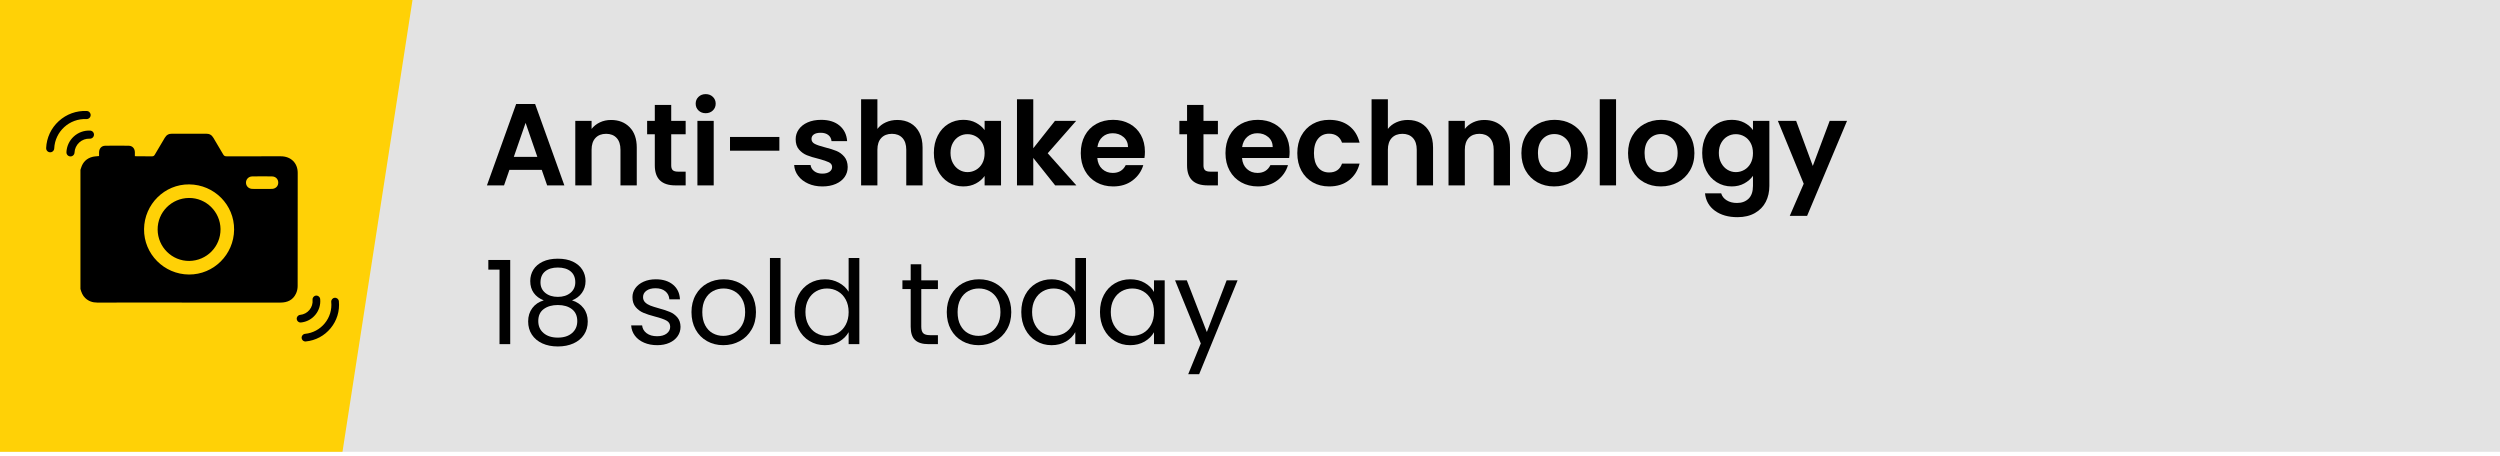 <?xml version="1.0" encoding="UTF-8"?>
<svg width="400px" height="73px" viewBox="0 0 400 73" version="1.1" xmlns="http://www.w3.org/2000/svg" xmlns:xlink="http://www.w3.org/1999/xlink">
    <title>Group 60</title>
    <defs>
        <polygon id="path-1" points="0 72.289 400 72.289 400 0 0 0"></polygon>
    </defs>
    <g id="Page-1" stroke="none" stroke-width="1" fill="none" fill-rule="evenodd">
        <g id="Group-45" transform="translate(0, 0)">
            <polygon id="Fill-1" fill-opacity="0.95" fill="#E2E2E2" points="0 72.289 400 72.289 400 0 0 0"></polygon>
            <polygon id="Fill-3" fill="#FFD106" points="0 0.001 0 72.29 54.797 72.29 66 0.001"></polygon>
            <path d="M85.974,25.098 L84.095,19.659 L82.212,25.098 L85.974,25.098 Z M86.682,27.184 L81.504,27.184 L80.647,29.661 L77.909,29.661 L82.584,16.642 L85.62,16.642 L90.297,29.661 L87.541,29.661 L86.682,27.184 Z" id="Fill-4" fill="#000000"></path>
            <g id="Group-44">
                <path d="M100.746,20.359 C101.503,21.134 101.882,22.218 101.882,23.608 L101.882,29.662 L99.275,29.662 L99.275,23.962 C99.275,23.144 99.07,22.513 98.66,22.072 C98.249,21.63 97.69,21.41 96.982,21.41 C96.264,21.41 95.695,21.63 95.278,22.072 C94.862,22.513 94.654,23.144 94.654,23.962 L94.654,29.662 L92.046,29.662 L92.046,19.343 L94.654,19.343 L94.654,20.628 C95.002,20.183 95.446,19.83 95.986,19.576 C96.526,19.322 97.119,19.195 97.766,19.195 C98.995,19.195 99.989,19.581 100.746,20.359" id="Fill-5" fill="#000000"></path>
                <path d="M107.395,21.485 L107.395,26.477 C107.395,26.824 107.48,27.076 107.646,27.232 C107.814,27.386 108.097,27.464 108.494,27.464 L109.705,27.464 L109.705,29.662 L108.066,29.662 C105.868,29.662 104.769,28.593 104.769,26.46 L104.769,21.485 L103.54,21.485 L103.54,19.343 L104.769,19.343 L104.769,16.793 L107.395,16.793 L107.395,19.343 L109.705,19.343 L109.705,21.485 L107.395,21.485 Z" id="Fill-7" fill="#000000"></path>
                <mask id="mask-2" fill="white">
                    <use xlink:href="#path-1"></use>
                </mask>
                <g id="Clip-10"></g>
                <path d="M111.586,29.662 L114.194,29.662 L114.194,19.343 L111.586,19.343 L111.586,29.662 Z M111.762,17.677 C111.459,17.384 111.308,17.021 111.308,16.586 C111.308,16.153 111.459,15.788 111.762,15.497 C112.067,15.204 112.45,15.059 112.909,15.059 C113.369,15.059 113.75,15.204 114.055,15.497 C114.358,15.788 114.51,16.153 114.51,16.586 C114.51,17.021 114.358,17.384 114.055,17.677 C113.75,17.968 113.369,18.113 112.909,18.113 C112.45,18.113 112.067,17.968 111.762,17.677 L111.762,17.677 Z" id="Fill-9" fill="#000000" mask="url(#mask-2)"></path>
                <polygon id="Fill-11" fill="#000000" mask="url(#mask-2)" points="116.801 24.111 124.699 24.111 124.699 21.913 116.801 21.913"></polygon>
                <path d="M129.301,29.373 C128.63,29.068 128.099,28.656 127.709,28.135 C127.316,27.613 127.103,27.036 127.066,26.403 L129.691,26.403 C129.741,26.799 129.936,27.129 130.278,27.39 C130.62,27.649 131.045,27.781 131.555,27.781 C132.051,27.781 132.44,27.681 132.72,27.483 C132.999,27.285 133.138,27.029 133.138,26.719 C133.138,26.384 132.967,26.132 132.625,25.964 C132.285,25.798 131.739,25.613 130.996,25.415 C130.226,25.229 129.596,25.036 129.105,24.838 C128.615,24.64 128.194,24.333 127.84,23.925 C127.484,23.515 127.306,22.963 127.306,22.267 C127.306,21.697 127.472,21.174 127.801,20.703 C128.131,20.232 128.602,19.858 129.216,19.585 C129.831,19.313 130.554,19.175 131.386,19.175 C132.617,19.175 133.597,19.482 134.33,20.097 C135.062,20.713 135.466,21.541 135.541,22.584 L133.045,22.584 C133.006,22.174 132.837,21.849 132.532,21.605 C132.229,21.365 131.821,21.243 131.311,21.243 C130.84,21.243 130.476,21.329 130.222,21.504 C129.968,21.678 129.84,21.92 129.84,22.23 C129.84,22.577 130.014,22.843 130.363,23.021 C130.71,23.2 131.25,23.385 131.983,23.571 C132.727,23.758 133.343,23.951 133.827,24.149 C134.312,24.347 134.73,24.655 135.084,25.07 C135.438,25.486 135.62,26.035 135.632,26.719 C135.632,27.315 135.47,27.85 135.14,28.321 C134.811,28.792 134.34,29.163 133.724,29.428 C133.109,29.696 132.393,29.83 131.573,29.83 C130.729,29.83 129.972,29.677 129.301,29.373" id="Fill-12" fill="#000000" mask="url(#mask-2)"></path>
                <path d="M145.674,19.706 C146.282,20.048 146.757,20.551 147.099,21.216 C147.44,21.88 147.611,22.677 147.611,23.609 L147.611,29.662 L145.003,29.662 L145.003,23.963 C145.003,23.143 144.797,22.513 144.388,22.071 C143.979,21.631 143.42,21.411 142.712,21.411 C141.991,21.411 141.423,21.631 141.007,22.071 C140.592,22.513 140.384,23.143 140.384,23.963 L140.384,29.662 L137.776,29.662 L137.776,15.879 L140.384,15.879 L140.384,20.628 C140.719,20.181 141.166,19.831 141.725,19.577 C142.284,19.321 142.903,19.194 143.588,19.194 C144.368,19.194 145.066,19.365 145.674,19.706" id="Fill-13" fill="#000000" mask="url(#mask-2)"></path>
                <path d="M157.166,22.872 C156.917,22.418 156.582,22.071 156.161,21.829 C155.737,21.587 155.285,21.467 154.801,21.467 C154.315,21.467 153.87,21.584 153.46,21.821 C153.048,22.058 152.716,22.402 152.464,22.854 C152.208,23.307 152.081,23.844 152.081,24.464 C152.081,25.087 152.208,25.629 152.464,26.095 C152.716,26.562 153.052,26.918 153.468,27.167 C153.885,27.415 154.328,27.539 154.801,27.539 C155.285,27.539 155.737,27.419 156.161,27.175 C156.582,26.933 156.917,26.586 157.166,26.132 C157.414,25.678 157.539,25.136 157.539,24.503 C157.539,23.87 157.414,23.326 157.166,22.872 M150.041,21.69 C150.457,20.883 151.021,20.263 151.736,19.828 C152.451,19.393 153.248,19.174 154.13,19.174 C154.899,19.174 155.575,19.33 156.15,19.641 C156.728,19.951 157.192,20.342 157.539,20.815 L157.539,19.343 L160.165,19.343 L160.165,29.662 L157.539,29.662 L157.539,28.154 C157.202,28.636 156.74,29.039 156.15,29.354 C155.561,29.673 154.88,29.828 154.11,29.828 C153.243,29.828 152.451,29.607 151.736,29.16 C151.021,28.713 150.457,28.081 150.041,27.27 C149.626,26.455 149.418,25.521 149.418,24.464 C149.418,23.423 149.626,22.496 150.041,21.69" id="Fill-14" fill="#000000" mask="url(#mask-2)"></path>
                <polygon id="Fill-15" fill="#000000" mask="url(#mask-2)" points="168.826 29.662 165.324 25.266 165.324 29.662 162.717 29.662 162.717 15.878 165.324 15.878 165.324 23.72 168.791 19.343 172.179 19.343 167.634 24.521 172.216 29.662"></polygon>
                <path d="M180.486,23.534 C180.474,22.863 180.232,22.326 179.759,21.923 C179.287,21.52 178.709,21.317 178.027,21.317 C177.382,21.317 176.838,21.514 176.398,21.905 C175.956,22.296 175.687,22.839 175.587,23.534 L180.486,23.534 Z M183.112,25.285 L175.568,25.285 C175.631,26.031 175.892,26.614 176.352,27.035 C176.81,27.457 177.375,27.669 178.047,27.669 C179.014,27.669 179.703,27.252 180.113,26.421 L182.926,26.421 C182.629,27.415 182.057,28.231 181.212,28.869 C180.369,29.509 179.331,29.829 178.102,29.829 C177.108,29.829 176.217,29.609 175.429,29.169 C174.64,28.727 174.026,28.104 173.585,27.296 C173.144,26.489 172.923,25.557 172.923,24.502 C172.923,23.434 173.14,22.497 173.575,21.69 C174.01,20.884 174.618,20.262 175.401,19.829 C176.183,19.394 177.084,19.175 178.102,19.175 C179.082,19.175 179.961,19.387 180.736,19.808 C181.512,20.232 182.116,20.829 182.545,21.605 C182.973,22.382 183.187,23.273 183.187,24.279 C183.187,24.651 183.161,24.987 183.112,25.285 L183.112,25.285 Z" id="Fill-16" fill="#000000" mask="url(#mask-2)"></path>
                <path d="M192.556,21.485 L192.556,26.477 C192.556,26.824 192.64,27.076 192.806,27.232 C192.974,27.386 193.257,27.464 193.655,27.464 L194.865,27.464 L194.865,29.662 L193.226,29.662 C191.028,29.662 189.929,28.593 189.929,26.46 L189.929,21.485 L188.7,21.485 L188.7,19.343 L189.929,19.343 L189.929,16.793 L192.556,16.793 L192.556,19.343 L194.865,19.343 L194.865,21.485 L192.556,21.485 Z" id="Fill-17" fill="#000000" mask="url(#mask-2)"></path>
                <path d="M203.638,23.534 C203.626,22.863 203.384,22.326 202.912,21.923 C202.439,21.52 201.862,21.317 201.18,21.317 C200.534,21.317 199.991,21.514 199.551,21.905 C199.109,22.296 198.839,22.839 198.739,23.534 L203.638,23.534 Z M206.265,25.285 L198.721,25.285 C198.784,26.031 199.044,26.614 199.505,27.035 C199.962,27.457 200.528,27.669 201.2,27.669 C202.167,27.669 202.856,27.252 203.266,26.421 L206.078,26.421 C205.782,27.415 205.21,28.231 204.365,28.869 C203.521,29.509 202.483,29.829 201.254,29.829 C200.26,29.829 199.369,29.609 198.582,29.169 C197.793,28.727 197.178,28.104 196.738,27.296 C196.296,26.489 196.076,25.557 196.076,24.502 C196.076,23.434 196.293,22.497 196.728,21.69 C197.163,20.884 197.771,20.262 198.553,19.829 C199.336,19.394 200.236,19.175 201.254,19.175 C202.234,19.175 203.113,19.387 203.889,19.808 C204.664,20.232 205.269,20.829 205.697,21.605 C206.126,22.382 206.339,23.273 206.339,24.279 C206.339,24.651 206.314,24.987 206.265,25.285 L206.265,25.285 Z" id="Fill-18" fill="#000000" mask="url(#mask-2)"></path>
                <path d="M208.221,21.7 C208.656,20.897 209.257,20.277 210.027,19.835 C210.796,19.397 211.678,19.175 212.672,19.175 C213.952,19.175 215.011,19.495 215.849,20.134 C216.687,20.774 217.248,21.671 217.534,22.826 L214.721,22.826 C214.572,22.379 214.322,22.028 213.968,21.774 C213.614,21.52 213.175,21.392 212.654,21.392 C211.909,21.392 211.319,21.663 210.884,22.203 C210.449,22.741 210.232,23.508 210.232,24.502 C210.232,25.483 210.449,26.245 210.884,26.785 C211.319,27.323 211.909,27.594 212.654,27.594 C213.709,27.594 214.398,27.122 214.721,26.18 L217.534,26.18 C217.248,27.296 216.684,28.184 215.839,28.842 C214.994,29.499 213.939,29.829 212.672,29.829 C211.678,29.829 210.796,29.609 210.027,29.169 C209.257,28.727 208.656,28.106 208.221,27.306 C207.785,26.505 207.569,25.571 207.569,24.502 C207.569,23.434 207.785,22.501 208.221,21.7" id="Fill-19" fill="#000000" mask="url(#mask-2)"></path>
                <path d="M227.35,19.706 C227.957,20.048 228.433,20.551 228.775,21.216 C229.117,21.88 229.288,22.677 229.288,23.609 L229.288,29.662 L226.679,29.662 L226.679,23.963 C226.679,23.143 226.474,22.513 226.064,22.071 C225.655,21.631 225.096,21.411 224.388,21.411 C223.668,21.411 223.099,21.631 222.684,22.071 C222.268,22.513 222.06,23.143 222.06,23.963 L222.06,29.662 L219.452,29.662 L219.452,15.879 L222.06,15.879 L222.06,20.628 C222.395,20.181 222.844,19.831 223.401,19.577 C223.96,19.321 224.581,19.194 225.265,19.194 C226.046,19.194 226.742,19.365 227.35,19.706" id="Fill-20" fill="#000000" mask="url(#mask-2)"></path>
                <path d="M240.463,20.359 C241.22,21.134 241.599,22.218 241.599,23.608 L241.599,29.662 L238.991,29.662 L238.991,23.962 C238.991,23.144 238.787,22.513 238.378,22.072 C237.967,21.63 237.408,21.41 236.7,21.41 C235.981,21.41 235.413,21.63 234.995,22.072 C234.58,22.513 234.372,23.144 234.372,23.962 L234.372,29.662 L231.764,29.662 L231.764,19.343 L234.372,19.343 L234.372,20.628 C234.719,20.183 235.165,19.83 235.703,19.576 C236.245,19.322 236.836,19.195 237.483,19.195 C238.712,19.195 239.706,19.581 240.463,20.359" id="Fill-21" fill="#000000" mask="url(#mask-2)"></path>
                <path d="M249.991,27.213 C250.406,26.983 250.738,26.639 250.987,26.18 C251.236,25.72 251.361,25.161 251.361,24.502 C251.361,23.522 251.102,22.768 250.587,22.238 C250.072,21.712 249.441,21.449 248.696,21.449 C247.951,21.449 247.327,21.712 246.825,22.238 C246.322,22.768 246.071,23.522 246.071,24.502 C246.071,25.484 246.315,26.238 246.806,26.764 C247.295,27.294 247.913,27.557 248.658,27.557 C249.131,27.557 249.575,27.443 249.991,27.213 M245.976,29.169 C245.182,28.729 244.557,28.104 244.103,27.296 C243.651,26.488 243.424,25.557 243.424,24.502 C243.424,23.447 243.658,22.516 244.124,21.708 C244.589,20.9 245.226,20.277 246.032,19.837 C246.84,19.397 247.741,19.175 248.733,19.175 C249.727,19.175 250.628,19.397 251.435,19.837 C252.241,20.277 252.878,20.9 253.342,21.708 C253.809,22.516 254.043,23.447 254.043,24.502 C254.043,25.557 253.803,26.488 253.325,27.296 C252.848,28.104 252.201,28.729 251.388,29.169 C250.575,29.609 249.666,29.829 248.658,29.829 C247.666,29.829 246.772,29.609 245.976,29.169" id="Fill-22" fill="#000000" mask="url(#mask-2)"></path>
                <polygon id="Fill-23" fill="#000000" mask="url(#mask-2)" points="255.962 29.662 258.569 29.662 258.569 15.878 255.962 15.878"></polygon>
                <path d="M267.053,27.213 C267.468,26.983 267.8,26.639 268.049,26.18 C268.298,25.72 268.423,25.161 268.423,24.502 C268.423,23.522 268.164,22.768 267.649,22.238 C267.135,21.712 266.503,21.449 265.758,21.449 C265.013,21.449 264.39,21.712 263.887,22.238 C263.384,22.768 263.133,23.522 263.133,24.502 C263.133,25.484 263.377,26.238 263.868,26.764 C264.357,27.294 264.976,27.557 265.721,27.557 C266.193,27.557 266.637,27.443 267.053,27.213 M263.038,29.169 C262.244,28.729 261.619,28.104 261.166,27.296 C260.713,26.488 260.487,25.557 260.487,24.502 C260.487,23.447 260.72,22.516 261.186,21.708 C261.652,20.9 262.288,20.277 263.094,19.837 C263.902,19.397 264.803,19.175 265.795,19.175 C266.789,19.175 267.69,19.397 268.498,19.837 C269.304,20.277 269.94,20.9 270.404,21.708 C270.872,22.516 271.105,23.447 271.105,24.502 C271.105,25.557 270.865,26.488 270.387,27.296 C269.91,28.104 269.263,28.729 268.45,29.169 C267.637,29.609 266.728,29.829 265.721,29.829 C264.728,29.829 263.834,29.609 263.038,29.169" id="Fill-24" fill="#000000" mask="url(#mask-2)"></path>
                <path d="M280.1,22.872 C279.853,22.418 279.516,22.071 279.095,21.829 C278.673,21.587 278.221,21.467 277.737,21.467 C277.251,21.467 276.805,21.584 276.395,21.821 C275.984,22.058 275.652,22.402 275.398,22.854 C275.142,23.307 275.015,23.844 275.015,24.464 C275.015,25.087 275.142,25.629 275.398,26.095 C275.652,26.562 275.987,26.918 276.402,27.167 C276.82,27.415 277.262,27.539 277.737,27.539 C278.221,27.539 278.673,27.419 279.095,27.175 C279.516,26.933 279.853,26.586 280.1,26.132 C280.348,25.678 280.475,25.136 280.475,24.503 C280.475,23.87 280.348,23.326 280.1,22.872 M279.095,19.631 C279.679,19.936 280.138,20.331 280.475,20.815 L280.475,19.343 L283.099,19.343 L283.099,29.737 C283.099,30.692 282.906,31.545 282.524,32.297 C282.137,33.049 281.56,33.645 280.79,34.085 C280.019,34.527 279.088,34.748 277.996,34.748 C276.531,34.748 275.33,34.405 274.392,33.723 C273.454,33.039 272.924,32.108 272.799,30.929 L275.388,30.929 C275.525,31.4 275.82,31.776 276.274,32.055 C276.727,32.335 277.276,32.475 277.921,32.475 C278.678,32.475 279.293,32.248 279.767,31.796 C280.238,31.342 280.475,30.656 280.475,29.737 L280.475,28.133 C280.138,28.619 279.675,29.022 279.084,29.346 C278.497,29.669 277.821,29.828 277.064,29.828 C276.196,29.828 275.401,29.607 274.68,29.16 C273.96,28.713 273.391,28.081 272.977,27.27 C272.56,26.455 272.352,25.521 272.352,24.464 C272.352,23.423 272.56,22.496 272.977,21.69 C273.391,20.883 273.957,20.263 274.672,19.828 C275.386,19.393 276.184,19.174 277.064,19.174 C277.835,19.174 278.512,19.326 279.095,19.631" id="Fill-25" fill="#000000" mask="url(#mask-2)"></path>
                <polygon id="Fill-26" fill="#000000" mask="url(#mask-2)" points="295.524 19.343 289.135 34.543 286.36 34.543 288.595 29.4 284.46 19.343 287.384 19.343 290.048 26.552 292.748 19.343"></polygon>
                <polygon id="Fill-27" fill="#000000" mask="url(#mask-2)" points="78.133 43.141 78.133 41.595 81.635 41.595 81.635 55.062 79.923 55.062 79.923 43.141"></polygon>
                <path d="M91.302,43.42 C90.806,43.01 90.122,42.805 89.253,42.805 C88.397,42.805 87.719,43.01 87.223,43.42 C86.727,43.83 86.478,44.421 86.478,45.19 C86.478,45.886 86.735,46.444 87.25,46.866 C87.767,47.288 88.434,47.499 89.253,47.499 C90.085,47.499 90.759,47.284 91.274,46.856 C91.79,46.427 92.047,45.865 92.047,45.171 C92.047,44.414 91.799,43.83 91.302,43.42 M87,49.447 C86.415,49.875 86.124,50.517 86.124,51.374 C86.124,52.168 86.405,52.808 86.971,53.292 C87.536,53.776 88.298,54.019 89.253,54.019 C90.208,54.019 90.967,53.776 91.526,53.292 C92.085,52.808 92.364,52.168 92.364,51.374 C92.364,50.542 92.078,49.906 91.507,49.464 C90.935,49.025 90.185,48.803 89.253,48.803 C88.334,48.803 87.584,49.018 87,49.447 M85.398,46.866 C85.025,46.345 84.839,45.711 84.839,44.966 C84.839,44.296 85.007,43.689 85.34,43.151 C85.677,42.609 86.177,42.182 86.84,41.864 C87.506,41.549 88.309,41.39 89.253,41.39 C90.198,41.39 91.001,41.549 91.666,41.864 C92.329,42.182 92.831,42.609 93.173,43.151 C93.516,43.689 93.687,44.296 93.687,44.966 C93.687,45.688 93.494,46.317 93.109,46.856 C92.725,47.398 92.196,47.797 91.526,48.058 C92.296,48.294 92.906,48.707 93.361,49.298 C93.814,49.887 94.04,50.598 94.04,51.43 C94.04,52.237 93.842,52.942 93.444,53.544 C93.046,54.146 92.484,54.611 91.76,54.941 C91.033,55.27 90.198,55.434 89.253,55.434 C88.309,55.434 87.481,55.27 86.766,54.941 C86.051,54.611 85.496,54.146 85.1,53.544 C84.704,52.942 84.504,52.237 84.504,51.43 C84.504,50.598 84.727,49.884 85.174,49.287 C85.621,48.691 86.229,48.282 87,48.058 C86.304,47.786 85.77,47.388 85.398,46.866" id="Fill-28" fill="#000000" mask="url(#mask-2)"></path>
                <path d="M103.055,54.829 C102.435,54.563 101.944,54.19 101.585,53.711 C101.224,53.233 101.026,52.683 100.987,52.062 L102.738,52.062 C102.789,52.571 103.028,52.988 103.456,53.311 C103.884,53.635 104.445,53.796 105.141,53.796 C105.786,53.796 106.296,53.653 106.67,53.367 C107.041,53.081 107.229,52.722 107.229,52.287 C107.229,51.838 107.029,51.508 106.631,51.29 C106.235,51.073 105.62,50.858 104.787,50.646 C104.03,50.448 103.412,50.246 102.934,50.042 C102.455,49.837 102.045,49.534 101.705,49.129 C101.363,48.726 101.192,48.194 101.192,47.535 C101.192,47.016 101.348,46.538 101.659,46.103 C101.968,45.668 102.41,45.324 102.98,45.068 C103.552,44.814 104.204,44.687 104.936,44.687 C106.065,44.687 106.978,44.973 107.676,45.544 C108.37,46.115 108.743,46.897 108.793,47.889 L107.098,47.889 C107.059,47.358 106.846,46.929 106.455,46.606 C106.064,46.282 105.539,46.12 104.88,46.12 C104.272,46.12 103.788,46.252 103.429,46.513 C103.068,46.773 102.887,47.114 102.887,47.535 C102.887,47.872 102.997,48.148 103.214,48.367 C103.432,48.584 103.705,48.756 104.033,48.887 C104.362,49.017 104.819,49.163 105.403,49.325 C106.135,49.523 106.731,49.718 107.19,49.913 C107.65,50.104 108.043,50.394 108.373,50.776 C108.702,51.163 108.875,51.665 108.885,52.287 C108.885,52.846 108.731,53.349 108.419,53.796 C108.109,54.241 107.672,54.593 107.107,54.847 C106.543,55.101 105.893,55.228 105.159,55.228 C104.377,55.228 103.676,55.096 103.055,54.829" id="Fill-29" fill="#000000" mask="url(#mask-2)"></path>
                <path d="M117.435,53.311 C117.968,53.026 118.4,52.596 118.73,52.025 C119.059,51.455 119.223,50.759 119.223,49.939 C119.223,49.12 119.062,48.424 118.738,47.853 C118.415,47.282 117.993,46.856 117.47,46.576 C116.95,46.297 116.385,46.158 115.777,46.158 C115.155,46.158 114.586,46.297 114.073,46.576 C113.557,46.856 113.144,47.282 112.834,47.853 C112.524,48.424 112.368,49.12 112.368,49.939 C112.368,50.772 112.521,51.473 112.824,52.044 C113.129,52.616 113.535,53.041 114.045,53.321 C114.554,53.6 115.113,53.739 115.721,53.739 C116.331,53.739 116.901,53.597 117.435,53.311 M113.122,54.577 C112.346,54.142 111.738,53.526 111.296,52.723 C110.856,51.924 110.636,50.996 110.636,49.939 C110.636,48.898 110.863,47.975 111.317,47.174 C111.769,46.371 112.387,45.758 113.169,45.33 C113.951,44.9 114.827,44.687 115.795,44.687 C116.764,44.687 117.64,44.9 118.422,45.33 C119.204,45.758 119.822,46.37 120.276,47.164 C120.728,47.96 120.955,48.884 120.955,49.939 C120.955,50.996 120.721,51.924 120.256,52.723 C119.792,53.526 119.162,54.142 118.366,54.577 C117.572,55.012 116.69,55.229 115.721,55.229 C114.764,55.229 113.899,55.012 113.122,54.577" id="Fill-30" fill="#000000" mask="url(#mask-2)"></path>
                <polygon id="Fill-31" fill="#000000" mask="url(#mask-2)" points="123.19 55.062 124.885 55.062 124.885 41.278 123.19 41.278"></polygon>
                <path d="M135.315,47.928 C135.005,47.357 134.586,46.919 134.059,46.616 C133.531,46.311 132.951,46.159 132.316,46.159 C131.683,46.159 131.107,46.308 130.584,46.606 C130.063,46.904 129.646,47.337 129.338,47.909 C129.026,48.48 128.871,49.152 128.871,49.921 C128.871,50.703 129.026,51.382 129.338,51.962 C129.646,52.539 130.063,52.978 130.584,53.282 C131.107,53.587 131.683,53.74 132.316,53.74 C132.951,53.74 133.531,53.587 134.059,53.282 C134.586,52.978 135.005,52.539 135.315,51.962 C135.627,51.382 135.781,50.71 135.781,49.938 C135.781,49.169 135.627,48.499 135.315,47.928 M127.773,47.175 C128.195,46.385 128.776,45.774 129.514,45.339 C130.252,44.904 131.082,44.687 132.002,44.687 C132.796,44.687 133.534,44.87 134.218,45.236 C134.9,45.603 135.42,46.084 135.781,46.68 L135.781,41.278 L137.495,41.278 L137.495,55.062 L135.781,55.062 L135.781,53.144 C135.446,53.751 134.95,54.251 134.293,54.644 C133.634,55.033 132.863,55.23 131.981,55.23 C131.075,55.23 130.252,55.006 129.514,54.559 C128.776,54.112 128.195,53.484 127.773,52.678 C127.35,51.87 127.14,50.952 127.14,49.921 C127.14,48.878 127.35,47.964 127.773,47.175" id="Fill-32" fill="#000000" mask="url(#mask-2)"></path>
                <path d="M147.405,46.251 L147.405,52.268 C147.405,52.765 147.51,53.116 147.722,53.321 C147.933,53.526 148.299,53.627 148.821,53.627 L150.069,53.627 L150.069,55.062 L148.541,55.062 C147.596,55.062 146.888,54.845 146.418,54.41 C145.945,53.976 145.71,53.262 145.71,52.268 L145.71,46.251 L144.387,46.251 L144.387,44.854 L145.71,44.854 L145.71,42.284 L147.405,42.284 L147.405,44.854 L150.069,44.854 L150.069,46.251 L147.405,46.251 Z" id="Fill-33" fill="#000000" mask="url(#mask-2)"></path>
                <path d="M158.282,53.311 C158.816,53.026 159.248,52.596 159.578,52.025 C159.906,51.455 160.071,50.759 160.071,49.939 C160.071,49.12 159.91,48.424 159.586,47.853 C159.263,47.282 158.841,46.856 158.318,46.576 C157.798,46.297 157.233,46.158 156.625,46.158 C156.003,46.158 155.434,46.297 154.921,46.576 C154.405,46.856 153.992,47.282 153.682,47.853 C153.372,48.424 153.216,49.12 153.216,49.939 C153.216,50.772 153.368,51.473 153.672,52.044 C153.976,52.616 154.383,53.041 154.892,53.321 C155.402,53.6 155.961,53.739 156.569,53.739 C157.178,53.739 157.749,53.597 158.282,53.311 M153.97,54.577 C153.194,54.142 152.586,53.526 152.144,52.723 C151.704,51.924 151.484,50.996 151.484,49.939 C151.484,48.898 151.711,47.975 152.165,47.174 C152.617,46.371 153.235,45.758 154.017,45.33 C154.799,44.9 155.675,44.687 156.643,44.687 C157.612,44.687 158.487,44.9 159.27,45.33 C160.052,45.758 160.67,46.37 161.124,47.164 C161.576,47.96 161.803,48.884 161.803,49.939 C161.803,50.996 161.569,51.924 161.104,52.723 C160.64,53.526 160.01,54.142 159.214,54.577 C158.42,55.012 157.537,55.229 156.569,55.229 C155.612,55.229 154.747,55.012 153.97,54.577" id="Fill-34" fill="#000000" mask="url(#mask-2)"></path>
                <path d="M171.581,47.928 C171.271,47.357 170.851,46.919 170.325,46.616 C169.796,46.311 169.217,46.159 168.582,46.159 C167.949,46.159 167.373,46.308 166.85,46.606 C166.328,46.904 165.912,47.337 165.604,47.909 C165.292,48.48 165.136,49.152 165.136,49.921 C165.136,50.703 165.292,51.382 165.604,51.962 C165.912,52.539 166.328,52.978 166.85,53.282 C167.373,53.587 167.949,53.74 168.582,53.74 C169.217,53.74 169.796,53.587 170.325,53.282 C170.851,52.978 171.271,52.539 171.581,51.962 C171.893,51.382 172.047,50.71 172.047,49.938 C172.047,49.169 171.893,48.499 171.581,47.928 M164.039,47.175 C164.461,46.385 165.042,45.774 165.78,45.339 C166.518,44.904 167.348,44.687 168.267,44.687 C169.061,44.687 169.8,44.87 170.484,45.236 C171.166,45.603 171.686,46.084 172.047,46.68 L172.047,41.278 L173.76,41.278 L173.76,55.062 L172.047,55.062 L172.047,53.144 C171.711,53.751 171.215,54.251 170.558,54.644 C169.9,55.033 169.129,55.23 168.247,55.23 C167.341,55.23 166.518,55.006 165.78,54.559 C165.042,54.112 164.461,53.484 164.039,52.678 C163.616,51.87 163.406,50.952 163.406,49.921 C163.406,48.878 163.616,47.964 164.039,47.175" id="Fill-35" fill="#000000" mask="url(#mask-2)"></path>
                <path d="M184.173,47.928 C183.862,47.357 183.444,46.919 182.917,46.616 C182.387,46.311 181.808,46.159 181.175,46.159 C180.541,46.159 179.964,46.308 179.442,46.606 C178.921,46.904 178.504,47.337 178.194,47.909 C177.883,48.48 177.729,49.152 177.729,49.921 C177.729,50.703 177.883,51.382 178.194,51.962 C178.504,52.539 178.921,52.978 179.442,53.282 C179.964,53.587 180.541,53.74 181.175,53.74 C181.808,53.74 182.387,53.587 182.917,53.282 C183.444,52.978 183.862,52.539 184.173,51.962 C184.485,51.382 184.639,50.71 184.639,49.938 C184.639,49.169 184.485,48.499 184.173,47.928 M176.63,47.175 C177.051,46.385 177.632,45.774 178.37,45.339 C179.11,44.904 179.933,44.687 180.839,44.687 C181.733,44.687 182.511,44.878 183.168,45.265 C183.826,45.649 184.316,46.133 184.639,46.717 L184.639,44.855 L186.353,44.855 L186.353,55.062 L184.639,55.062 L184.639,53.162 C184.304,53.758 183.803,54.251 183.141,54.644 C182.475,55.033 181.703,55.23 180.821,55.23 C179.913,55.23 179.095,55.006 178.362,54.559 C177.629,54.112 177.051,53.484 176.63,52.678 C176.208,51.87 175.996,50.952 175.996,49.921 C175.996,48.878 176.208,47.964 176.63,47.175" id="Fill-36" fill="#000000" mask="url(#mask-2)"></path>
                <polygon id="Fill-37" fill="#000000" mask="url(#mask-2)" points="198.013 44.854 191.866 59.867 190.115 59.867 192.127 54.949 188.01 44.854 189.891 44.854 193.095 53.126 196.262 44.854"></polygon>
                <path d="M41.918,30.226 C42.438,30.226 42.959,30.231 43.479,30.224 C44.08,30.215 44.508,29.809 44.52,29.248 C44.532,28.681 44.133,28.239 43.526,28.226 C42.465,28.205 41.401,28.205 40.338,28.229 C39.76,28.243 39.351,28.695 39.357,29.233 C39.364,29.792 39.798,30.214 40.39,30.224 C40.9,30.232 41.408,30.226 41.918,30.226 M30.269,29.502 C26.334,29.465 23.091,32.681 23.049,36.66 C23.005,40.629 26.241,43.899 30.235,43.923 C34.181,43.945 37.412,40.739 37.457,36.76 C37.503,32.787 34.286,29.54 30.269,29.502 M12.871,46.237 L12.871,27.167 C12.906,27.062 12.945,26.959 12.977,26.852 C13.258,25.936 13.863,25.342 14.787,25.1 C15.119,25.013 15.475,25.012 15.849,24.966 C15.849,24.761 15.844,24.56 15.851,24.358 C15.866,23.757 16.239,23.33 16.833,23.318 C18.089,23.296 19.346,23.296 20.601,23.318 C21.183,23.329 21.552,23.743 21.578,24.328 C21.588,24.539 21.579,24.753 21.579,24.983 C21.716,24.993 21.815,25.003 21.913,25.003 C22.715,25.005 23.52,24.995 24.322,25.012 C24.551,25.015 24.663,24.929 24.771,24.743 C25.294,23.843 25.841,22.959 26.359,22.059 C26.624,21.601 26.986,21.388 27.519,21.393 C29.341,21.407 31.163,21.407 32.985,21.393 C33.519,21.388 33.881,21.6 34.145,22.057 C34.658,22.949 35.204,23.821 35.715,24.714 C35.847,24.944 35.994,25.012 36.25,25.01 C39.147,25.002 42.043,25 44.94,25.007 C46.539,25.01 47.633,26.08 47.634,27.65 C47.639,33.688 47.641,39.728 47.624,45.767 C47.624,46.171 47.531,46.61 47.358,46.974 C46.871,48.004 45.99,48.413 44.876,48.412 C36.706,48.408 28.535,48.41 20.367,48.41 C18.76,48.41 17.153,48.408 15.546,48.412 C14.813,48.412 14.169,48.193 13.633,47.682 C13.216,47.286 13.023,46.773 12.871,46.237" id="Fill-38" fill="#000000" mask="url(#mask-2)"></path>
                <path d="M30.239,31.674 C32.985,31.652 35.254,33.892 35.283,36.654 C35.312,39.444 33.082,41.718 30.285,41.749 C27.525,41.778 25.247,39.529 25.222,36.748 C25.196,33.965 27.438,31.696 30.239,31.674" id="Fill-39" fill="#000000" mask="url(#mask-2)"></path>
                <path d="M7.693,24.275 C7.498,24.156 7.371,23.936 7.383,23.692 C7.459,22.031 8.177,20.499 9.406,19.378 C10.636,18.257 12.226,17.683 13.887,17.759 C14.244,17.774 14.52,18.077 14.505,18.434 C14.488,18.792 14.185,19.068 13.828,19.051 C11.112,18.927 8.8,21.035 8.677,23.751 C8.66,24.109 8.357,24.385 7.999,24.368 C7.887,24.363 7.782,24.329 7.693,24.275" id="Fill-40" fill="#000000" mask="url(#mask-2)"></path>
                <path d="M10.94,24.935 C10.745,24.816 10.618,24.596 10.63,24.352 C10.674,23.384 11.094,22.491 11.808,21.838 C12.525,21.186 13.453,20.851 14.419,20.895 C14.777,20.912 15.053,21.213 15.037,21.57 C15.021,21.928 14.717,22.204 14.36,22.188 C13.739,22.16 13.141,22.375 12.682,22.795 C12.222,23.215 11.952,23.789 11.923,24.412 C11.907,24.769 11.603,25.045 11.246,25.028 C11.134,25.023 11.029,24.989 10.94,24.935" id="Fill-41" fill="#000000" mask="url(#mask-2)"></path>
                <path d="M48.649,54.594 C48.44,54.513 48.285,54.321 48.263,54.083 C48.229,53.747 48.474,53.448 48.811,53.414 C50.052,53.292 51.17,52.694 51.961,51.731 C52.752,50.769 53.121,49.555 52.999,48.315 C52.965,47.978 53.212,47.679 53.547,47.645 C53.884,47.612 54.184,47.858 54.218,48.195 C54.372,49.761 53.906,51.292 52.907,52.508 C51.91,53.725 50.498,54.479 48.931,54.633 C48.831,54.643 48.735,54.628 48.649,54.594" id="Fill-42" fill="#000000" mask="url(#mask-2)"></path>
                <path d="M47.865,51.559 C47.657,51.477 47.501,51.286 47.479,51.047 C47.445,50.712 47.691,50.412 48.027,50.378 C48.615,50.321 49.143,50.038 49.518,49.582 C49.892,49.127 50.066,48.553 50.009,47.965 C49.977,47.628 50.222,47.329 50.559,47.296 C50.896,47.263 51.194,47.51 51.228,47.845 C51.318,48.758 51.047,49.652 50.464,50.36 C49.883,51.068 49.06,51.508 48.148,51.598 C48.048,51.608 47.951,51.592 47.865,51.559" id="Fill-43" fill="#000000" mask="url(#mask-2)"></path>
            </g>
        </g>
    </g>
</svg>
